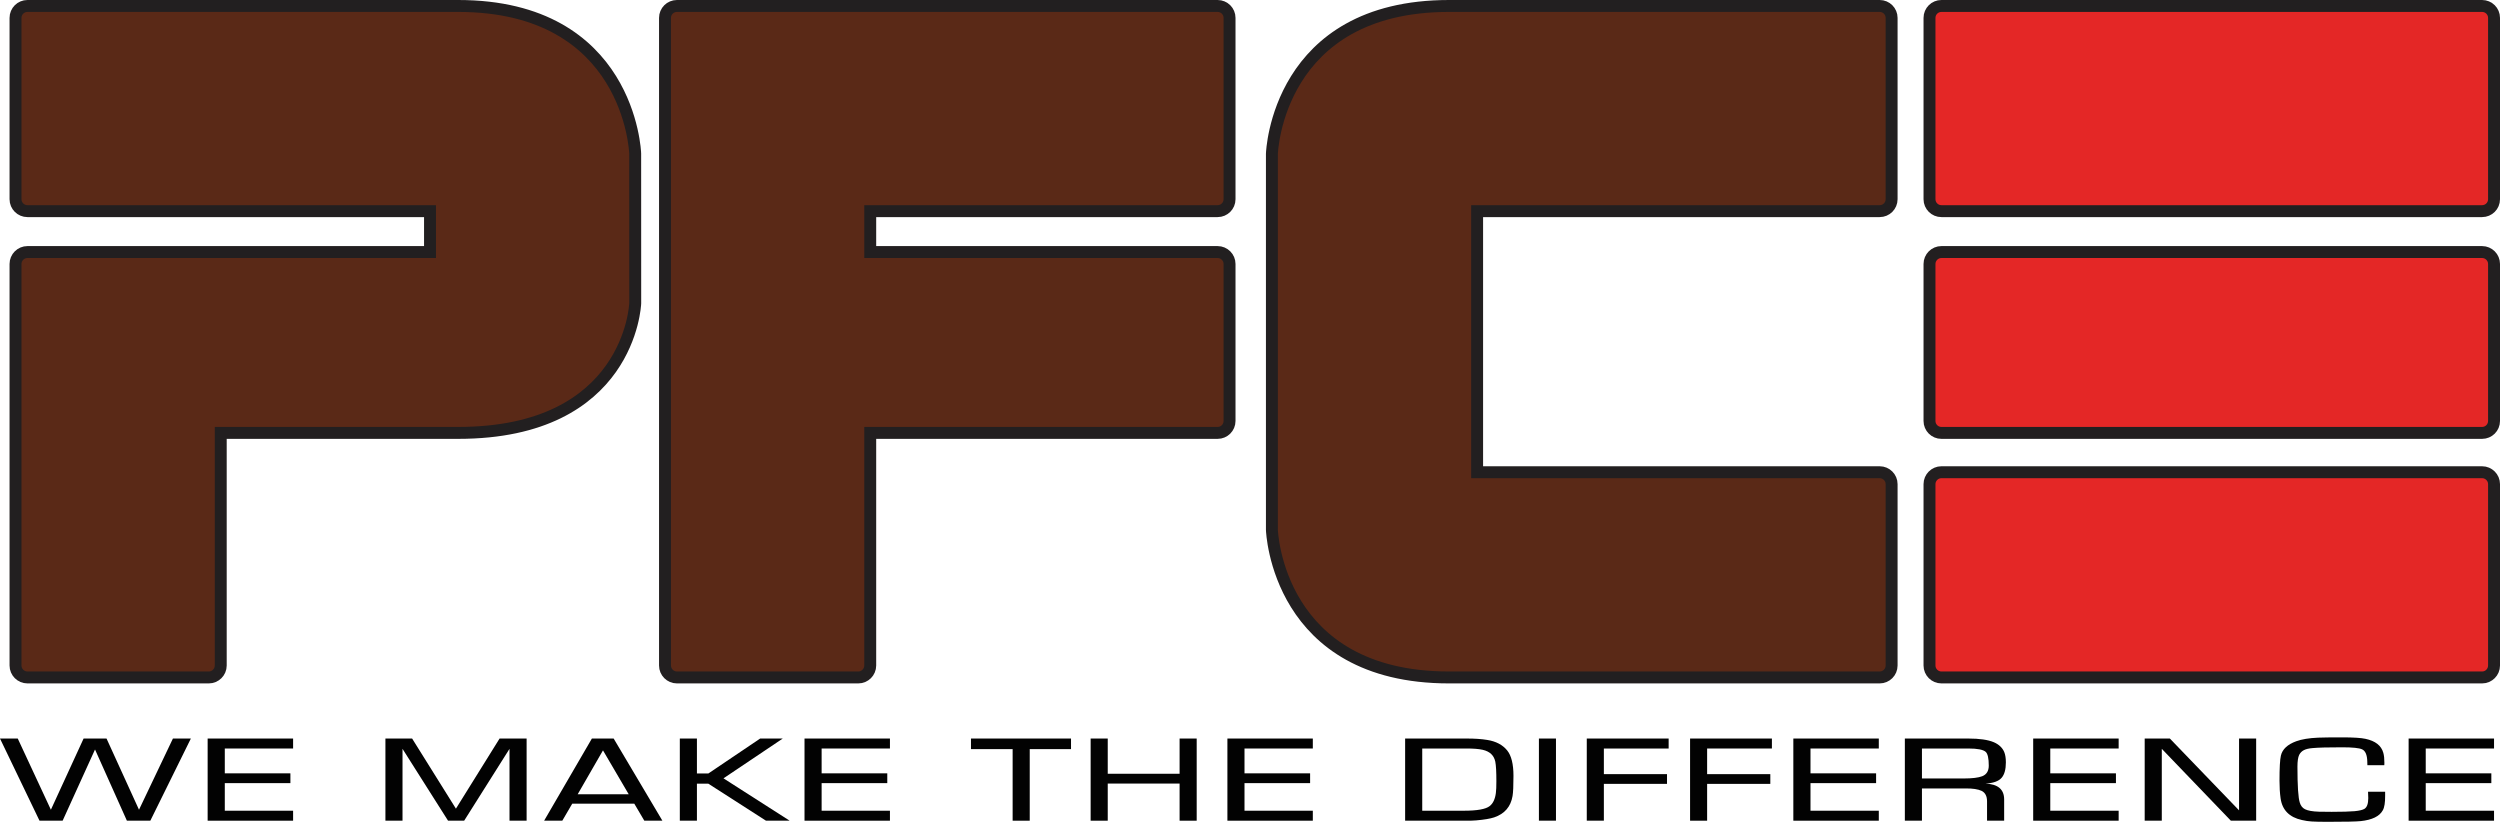 <?xml version="1.0" encoding="UTF-8"?>
<svg xmlns="http://www.w3.org/2000/svg" xmlns:xlink="http://www.w3.org/1999/xlink" width="209.57pt" height="68.89pt" viewBox="0 0 209.57 68.89" version="1.1">
<defs>
<clipPath id="clip1">
  <path d="M 161 0 L 209.57 0 L 209.57 18 L 161 18 Z M 161 0 "/>
</clipPath>
<clipPath id="clip2">
  <path d="M 156 0 L 209.57 0 L 209.57 24 L 156 24 Z M 156 0 "/>
</clipPath>
<clipPath id="clip3">
  <path d="M 161 39 L 209.57 39 L 209.57 57 L 161 57 Z M 161 39 "/>
</clipPath>
<clipPath id="clip4">
  <path d="M 156 33 L 209.57 33 L 209.57 63 L 156 63 Z M 156 33 "/>
</clipPath>
<clipPath id="clip5">
  <path d="M 161 21 L 209.57 21 L 209.57 37 L 161 37 Z M 161 21 "/>
</clipPath>
<clipPath id="clip6">
  <path d="M 156 15 L 209.57 15 L 209.57 42 L 156 42 Z M 156 15 "/>
</clipPath>
<clipPath id="clip7">
  <path d="M 0 61 L 16 61 L 16 68.891 L 0 68.891 Z M 0 61 "/>
</clipPath>
<clipPath id="clip8">
  <path d="M 17 61 L 25 61 L 25 68.891 L 17 68.891 Z M 17 61 "/>
</clipPath>
<clipPath id="clip9">
  <path d="M 32 61 L 45 61 L 45 68.891 L 32 68.891 Z M 32 61 "/>
</clipPath>
<clipPath id="clip10">
  <path d="M 45 61 L 56 61 L 56 68.891 L 45 68.891 Z M 45 61 "/>
</clipPath>
<clipPath id="clip11">
  <path d="M 56 61 L 67 61 L 67 68.891 L 56 68.891 Z M 56 61 "/>
</clipPath>
<clipPath id="clip12">
  <path d="M 67 61 L 75 61 L 75 68.891 L 67 68.891 Z M 67 61 "/>
</clipPath>
<clipPath id="clip13">
  <path d="M 81 61 L 90 61 L 90 68.891 L 81 68.891 Z M 81 61 "/>
</clipPath>
<clipPath id="clip14">
  <path d="M 91 61 L 101 61 L 101 68.891 L 91 68.891 Z M 91 61 "/>
</clipPath>
<clipPath id="clip15">
  <path d="M 102 61 L 111 61 L 111 68.891 L 102 68.891 Z M 102 61 "/>
</clipPath>
<clipPath id="clip16">
  <path d="M 117 61 L 127 61 L 127 68.891 L 117 68.891 Z M 117 61 "/>
</clipPath>
<clipPath id="clip17">
  <path d="M 129 61 L 131 61 L 131 68.891 L 129 68.891 Z M 129 61 "/>
</clipPath>
<clipPath id="clip18">
  <path d="M 133 61 L 140 61 L 140 68.891 L 133 68.891 Z M 133 61 "/>
</clipPath>
<clipPath id="clip19">
  <path d="M 141 61 L 149 61 L 149 68.891 L 141 68.891 Z M 141 61 "/>
</clipPath>
<clipPath id="clip20">
  <path d="M 150 61 L 158 61 L 158 68.891 L 150 68.891 Z M 150 61 "/>
</clipPath>
<clipPath id="clip21">
  <path d="M 159 61 L 169 61 L 169 68.891 L 159 68.891 Z M 159 61 "/>
</clipPath>
<clipPath id="clip22">
  <path d="M 170 61 L 178 61 L 178 68.891 L 170 68.891 Z M 170 61 "/>
</clipPath>
<clipPath id="clip23">
  <path d="M 179 61 L 190 61 L 190 68.891 L 179 68.891 Z M 179 61 "/>
</clipPath>
<clipPath id="clip24">
  <path d="M 191 61 L 200 61 L 200 68.891 L 191 68.891 Z M 191 61 "/>
</clipPath>
<clipPath id="clip25">
  <path d="M 201 61 L 209.57 61 L 209.57 68.891 L 201 68.891 Z M 201 61 "/>
</clipPath>
</defs>
<g id="surface1">
<path style=" stroke:none;fill-rule:nonzero;fill:rgb(35.3%,16.1%,9%);fill-opacity:1;" d="M 121.469 1.5 C 107.895 1.5 107.621 12.898 107.621 12.898 L 107.621 44.387 C 107.621 44.387 107.895 55.789 121.469 55.789 L 157.57 55.789 L 157.57 40.586 L 122.824 40.586 L 122.824 16.699 L 157.57 16.699 L 157.57 1.5 L 121.469 1.5 "/>
<path style=" stroke:none;fill-rule:nonzero;fill:rgb(35.3%,16.1%,9%);fill-opacity:1;" d="M 56.746 14.258 L 56.746 55.789 L 71.949 55.789 L 71.949 35.289 L 102.07 35.289 L 102.07 22.129 L 71.949 22.129 L 71.949 16.699 L 102.07 16.699 L 102.07 1.5 L 56.746 1.5 L 56.746 14.258 "/>
<path style=" stroke:none;fill-rule:nonzero;fill:rgb(89.4%,15.3%,14.899%);fill-opacity:1;" d="M 162.746 1.5 L 162.746 16.699 L 208.07 16.699 L 208.07 1.5 L 162.746 1.5 "/>
<path style=" stroke:none;fill-rule:nonzero;fill:rgb(89.4%,15.3%,14.899%);fill-opacity:1;" d="M 162.746 55.789 L 208.07 55.789 L 208.07 40.586 L 162.746 40.586 L 162.746 55.789 "/>
<path style=" stroke:none;fill-rule:nonzero;fill:rgb(89.4%,15.3%,14.899%);fill-opacity:1;" d="M 162.746 35.289 L 208.07 35.289 L 208.07 22.129 L 162.746 22.129 L 162.746 35.289 "/>
<path style=" stroke:none;fill-rule:nonzero;fill:rgb(35.3%,16.1%,9%);fill-opacity:1;" d="M 38.406 1.5 L 2.301 1.5 L 2.301 16.699 L 37.047 16.699 L 37.047 22.129 L 2.301 22.129 L 2.301 55.789 L 17.504 55.789 L 17.504 35.289 L 38.406 35.289 C 51.977 35.289 52.25 25.418 52.25 25.418 L 52.25 12.898 C 52.25 12.898 51.977 1.5 38.406 1.5 "/>
<path style=" stroke:none;fill-rule:nonzero;fill:rgb(35.3%,16.1%,9%);fill-opacity:1;" d="M 121.469 56.789 C 107.086 56.789 106.625 44.535 106.621 44.41 L 106.621 12.898 C 106.625 12.754 107.086 0.5 121.469 0.5 L 157.57 0.5 C 158.121 0.5 158.57 0.945 158.57 1.5 L 158.57 16.699 C 158.57 17.254 158.121 17.699 157.57 17.699 L 123.824 17.699 L 123.824 39.586 L 157.57 39.586 C 158.121 39.586 158.57 40.035 158.57 40.586 L 158.57 55.789 C 158.57 56.34 158.121 56.789 157.57 56.789 L 121.469 56.789 "/>
<path style="fill:none;stroke-width:10;stroke-linecap:butt;stroke-linejoin:miter;stroke:rgb(13.3%,12.199%,12.5%);stroke-opacity:1;stroke-miterlimit:4;" d="M 1214.688 121.009 C 1070.859 121.009 1066.25 243.548 1066.211 244.798 L 1066.211 559.916 C 1066.25 561.361 1070.859 683.9 1214.688 683.9 L 1575.703 683.9 C 1581.211 683.9 1585.703 679.447 1585.703 673.9 L 1585.703 521.908 C 1585.703 516.361 1581.211 511.908 1575.703 511.908 L 1238.242 511.908 L 1238.242 293.041 L 1575.703 293.041 C 1581.211 293.041 1585.703 288.548 1585.703 283.041 L 1585.703 131.009 C 1585.703 125.502 1581.211 121.009 1575.703 121.009 Z M 1214.688 121.009 " transform="matrix(0.1,0,0,-0.1,0,68.89)"/>
<path style=" stroke:none;fill-rule:nonzero;fill:rgb(35.3%,16.1%,9%);fill-opacity:1;" d="M 56.746 56.789 C 56.195 56.789 55.746 56.34 55.746 55.789 L 55.746 1.5 C 55.746 0.945 56.195 0.5 56.746 0.5 L 102.07 0.5 C 102.621 0.5 103.07 0.945 103.07 1.5 L 103.07 16.699 C 103.07 17.254 102.621 17.699 102.07 17.699 L 72.949 17.699 L 72.949 21.129 L 102.07 21.129 C 102.621 21.129 103.07 21.578 103.07 22.129 L 103.07 35.289 C 103.07 35.844 102.621 36.289 102.07 36.289 L 72.949 36.289 L 72.949 55.789 C 72.949 56.34 72.5 56.789 71.949 56.789 L 56.746 56.789 "/>
<path style="fill:none;stroke-width:10;stroke-linecap:butt;stroke-linejoin:miter;stroke:rgb(13.3%,12.199%,12.5%);stroke-opacity:1;stroke-miterlimit:4;" d="M 567.461 121.009 C 561.953 121.009 557.461 125.502 557.461 131.009 L 557.461 673.9 C 557.461 679.447 561.953 683.9 567.461 683.9 L 1020.703 683.9 C 1026.211 683.9 1030.703 679.447 1030.703 673.9 L 1030.703 521.908 C 1030.703 516.361 1026.211 511.908 1020.703 511.908 L 729.492 511.908 L 729.492 477.611 L 1020.703 477.611 C 1026.211 477.611 1030.703 473.119 1030.703 467.611 L 1030.703 336.009 C 1030.703 330.462 1026.211 326.009 1020.703 326.009 L 729.492 326.009 L 729.492 131.009 C 729.492 125.502 725 121.009 719.492 121.009 Z M 567.461 121.009 " transform="matrix(0.1,0,0,-0.1,0,68.89)"/>
<g clip-path="url(#clip1)" clip-rule="nonzero">
<path style=" stroke:none;fill-rule:nonzero;fill:rgb(89.4%,15.3%,14.899%);fill-opacity:1;" d="M 162.746 17.699 C 162.195 17.699 161.746 17.254 161.746 16.699 L 161.746 1.5 C 161.746 0.945 162.195 0.5 162.746 0.5 L 208.07 0.5 C 208.621 0.5 209.07 0.945 209.07 1.5 L 209.07 16.699 C 209.07 17.254 208.621 17.699 208.07 17.699 L 162.746 17.699 "/>
</g>
<g clip-path="url(#clip2)" clip-rule="nonzero">
<path style="fill:none;stroke-width:10;stroke-linecap:butt;stroke-linejoin:miter;stroke:rgb(13.3%,12.199%,12.5%);stroke-opacity:1;stroke-miterlimit:4;" d="M 1627.461 511.908 C 1621.953 511.908 1617.461 516.361 1617.461 521.908 L 1617.461 673.9 C 1617.461 679.447 1621.953 683.9 1627.461 683.9 L 2080.703 683.9 C 2086.211 683.9 2090.703 679.447 2090.703 673.9 L 2090.703 521.908 C 2090.703 516.361 2086.211 511.908 2080.703 511.908 Z M 1627.461 511.908 " transform="matrix(0.1,0,0,-0.1,0,68.89)"/>
</g>
<g clip-path="url(#clip3)" clip-rule="nonzero">
<path style=" stroke:none;fill-rule:nonzero;fill:rgb(89.4%,15.3%,14.899%);fill-opacity:1;" d="M 162.746 56.789 C 162.195 56.789 161.746 56.34 161.746 55.789 L 161.746 40.586 C 161.746 40.035 162.195 39.586 162.746 39.586 L 208.07 39.586 C 208.621 39.586 209.07 40.035 209.07 40.586 L 209.07 55.789 C 209.07 56.34 208.621 56.789 208.07 56.789 L 162.746 56.789 "/>
</g>
<g clip-path="url(#clip4)" clip-rule="nonzero">
<path style="fill:none;stroke-width:10;stroke-linecap:butt;stroke-linejoin:miter;stroke:rgb(13.3%,12.199%,12.5%);stroke-opacity:1;stroke-miterlimit:4;" d="M 1627.461 121.009 C 1621.953 121.009 1617.461 125.502 1617.461 131.009 L 1617.461 283.041 C 1617.461 288.548 1621.953 293.041 1627.461 293.041 L 2080.703 293.041 C 2086.211 293.041 2090.703 288.548 2090.703 283.041 L 2090.703 131.009 C 2090.703 125.502 2086.211 121.009 2080.703 121.009 Z M 1627.461 121.009 " transform="matrix(0.1,0,0,-0.1,0,68.89)"/>
</g>
<g clip-path="url(#clip5)" clip-rule="nonzero">
<path style=" stroke:none;fill-rule:nonzero;fill:rgb(89.4%,15.3%,14.899%);fill-opacity:1;" d="M 162.746 36.289 C 162.195 36.289 161.746 35.844 161.746 35.289 L 161.746 22.129 C 161.746 21.578 162.195 21.129 162.746 21.129 L 208.07 21.129 C 208.621 21.129 209.07 21.578 209.07 22.129 L 209.07 35.289 C 209.07 35.844 208.621 36.289 208.07 36.289 L 162.746 36.289 "/>
</g>
<g clip-path="url(#clip6)" clip-rule="nonzero">
<path style="fill:none;stroke-width:10;stroke-linecap:butt;stroke-linejoin:miter;stroke:rgb(13.3%,12.199%,12.5%);stroke-opacity:1;stroke-miterlimit:4;" d="M 1627.461 326.009 C 1621.953 326.009 1617.461 330.462 1617.461 336.009 L 1617.461 467.611 C 1617.461 473.119 1621.953 477.611 1627.461 477.611 L 2080.703 477.611 C 2086.211 477.611 2090.703 473.119 2090.703 467.611 L 2090.703 336.009 C 2090.703 330.462 2086.211 326.009 2080.703 326.009 Z M 1627.461 326.009 " transform="matrix(0.1,0,0,-0.1,0,68.89)"/>
</g>
<path style=" stroke:none;fill-rule:nonzero;fill:rgb(35.3%,16.1%,9%);fill-opacity:1;" d="M 2.301 56.789 C 1.75 56.789 1.301 56.34 1.301 55.789 L 1.301 22.129 C 1.301 21.578 1.75 21.129 2.301 21.129 L 36.047 21.129 L 36.047 17.699 L 2.301 17.699 C 1.75 17.699 1.301 17.254 1.301 16.699 L 1.301 1.5 C 1.301 0.945 1.75 0.5 2.301 0.5 L 38.406 0.5 C 52.785 0.5 53.246 12.754 53.246 12.875 L 53.25 25.418 C 53.246 25.555 52.785 36.289 38.406 36.289 L 18.504 36.289 L 18.504 55.789 C 18.504 56.34 18.055 56.789 17.504 56.789 L 2.301 56.789 "/>
<path style="fill:none;stroke-width:10;stroke-linecap:butt;stroke-linejoin:miter;stroke:rgb(13.3%,12.199%,12.5%);stroke-opacity:1;stroke-miterlimit:4;" d="M 23.008 121.009 C 17.5 121.009 13.008 125.502 13.008 131.009 L 13.008 467.611 C 13.008 473.119 17.5 477.611 23.008 477.611 L 360.469 477.611 L 360.469 511.908 L 23.008 511.908 C 17.5 511.908 13.008 516.361 13.008 521.908 L 13.008 673.9 C 13.008 679.447 17.5 683.9 23.008 683.9 L 384.062 683.9 C 527.852 683.9 532.461 561.361 532.461 560.15 L 532.5 434.72 C 532.461 433.353 527.852 326.009 384.062 326.009 L 185.039 326.009 L 185.039 131.009 C 185.039 125.502 180.547 121.009 175.039 121.009 Z M 23.008 121.009 " transform="matrix(0.1,0,0,-0.1,0,68.89)"/>
<g clip-path="url(#clip7)" clip-rule="nonzero">
<path style=" stroke:none;fill-rule:nonzero;fill:rgb(0.8%,0.8%,0.8%);fill-opacity:1;" d="M 16 61.91 L 12.602 68.797 L 10.637 68.797 L 7.965 62.828 L 5.25 68.797 L 3.312 68.797 L 0 61.91 L 1.488 61.91 L 4.266 67.879 L 7.008 61.91 L 8.93 61.91 L 11.652 67.879 L 14.496 61.91 L 16 61.91 "/>
</g>
<g clip-path="url(#clip8)" clip-rule="nonzero">
<path style=" stroke:none;fill-rule:nonzero;fill:rgb(0.8%,0.8%,0.8%);fill-opacity:1;" d="M 18.844 62.746 L 18.844 64.828 L 24.344 64.828 L 24.344 65.648 L 18.844 65.648 L 18.844 67.961 L 24.57 67.961 L 24.57 68.797 L 17.406 68.797 L 17.406 61.91 L 24.57 61.91 L 24.57 62.746 L 18.844 62.746 "/>
</g>
<g clip-path="url(#clip9)" clip-rule="nonzero">
<path style=" stroke:none;fill-rule:nonzero;fill:rgb(0.8%,0.8%,0.8%);fill-opacity:1;" d="M 44.145 61.91 L 44.145 68.797 L 42.711 68.797 L 42.711 62.773 L 38.91 68.797 L 37.559 68.797 L 33.742 62.773 L 33.742 68.797 L 32.309 68.797 L 32.309 61.91 L 34.547 61.91 L 38.219 67.789 L 41.879 61.91 L 44.145 61.91 "/>
</g>
<g clip-path="url(#clip10)" clip-rule="nonzero">
<path style=" stroke:none;fill-rule:nonzero;fill:rgb(0.8%,0.8%,0.8%);fill-opacity:1;" d="M 52.703 66.582 L 50.547 62.902 L 48.426 66.582 Z M 53.172 67.371 L 47.969 67.371 L 47.137 68.797 L 45.613 68.797 L 49.617 61.91 L 51.441 61.91 L 55.527 68.797 L 54.012 68.797 L 53.172 67.371 "/>
</g>
<g clip-path="url(#clip11)" clip-rule="nonzero">
<path style=" stroke:none;fill-rule:nonzero;fill:rgb(0.8%,0.8%,0.8%);fill-opacity:1;" d="M 58.422 61.91 L 58.422 64.84 L 59.379 64.84 L 63.723 61.91 L 65.617 61.91 L 60.648 65.246 L 66.195 68.797 L 64.211 68.797 L 59.379 65.695 L 58.422 65.695 L 58.422 68.797 L 56.988 68.797 L 56.988 61.91 L 58.422 61.91 "/>
</g>
<g clip-path="url(#clip12)" clip-rule="nonzero">
<path style=" stroke:none;fill-rule:nonzero;fill:rgb(0.8%,0.8%,0.8%);fill-opacity:1;" d="M 68.875 62.746 L 68.875 64.828 L 74.379 64.828 L 74.379 65.648 L 68.875 65.648 L 68.875 67.961 L 74.602 67.961 L 74.602 68.797 L 67.441 68.797 L 67.441 61.91 L 74.602 61.91 L 74.602 62.746 L 68.875 62.746 "/>
</g>
<g clip-path="url(#clip13)" clip-rule="nonzero">
<path style=" stroke:none;fill-rule:nonzero;fill:rgb(0.8%,0.8%,0.8%);fill-opacity:1;" d="M 86.32 62.797 L 86.32 68.797 L 84.887 68.797 L 84.887 62.797 L 81.395 62.797 L 81.395 61.91 L 89.781 61.91 L 89.781 62.797 L 86.32 62.797 "/>
</g>
<g clip-path="url(#clip14)" clip-rule="nonzero">
<path style=" stroke:none;fill-rule:nonzero;fill:rgb(0.8%,0.8%,0.8%);fill-opacity:1;" d="M 100.316 61.91 L 100.316 68.797 L 98.883 68.797 L 98.883 65.684 L 92.859 65.684 L 92.859 68.797 L 91.426 68.797 L 91.426 61.91 L 92.859 61.91 L 92.859 64.863 L 98.883 64.863 L 98.883 61.91 L 100.316 61.91 "/>
</g>
<g clip-path="url(#clip15)" clip-rule="nonzero">
<path style=" stroke:none;fill-rule:nonzero;fill:rgb(0.8%,0.8%,0.8%);fill-opacity:1;" d="M 104.324 62.746 L 104.324 64.828 L 109.824 64.828 L 109.824 65.648 L 104.324 65.648 L 104.324 67.961 L 110.051 67.961 L 110.051 68.797 L 102.891 68.797 L 102.891 61.91 L 110.051 61.91 L 110.051 62.746 L 104.324 62.746 "/>
</g>
<g clip-path="url(#clip16)" clip-rule="nonzero">
<path style=" stroke:none;fill-rule:nonzero;fill:rgb(0.8%,0.8%,0.8%);fill-opacity:1;" d="M 119.223 67.961 L 122.715 67.961 C 123.828 67.961 124.551 67.832 124.879 67.57 C 125.156 67.355 125.328 66.992 125.395 66.484 C 125.426 66.25 125.438 65.918 125.438 65.488 C 125.438 64.711 125.41 64.164 125.348 63.852 C 125.238 63.324 124.891 62.992 124.293 62.855 C 123.969 62.781 123.52 62.746 122.949 62.746 L 119.223 62.746 Z M 117.789 68.797 L 117.789 61.91 L 122.957 61.91 C 123.625 61.91 124.195 61.949 124.672 62.027 C 125.398 62.141 125.957 62.434 126.34 62.902 C 126.695 63.34 126.871 64.051 126.871 65.039 C 126.871 65.852 126.848 66.418 126.793 66.734 C 126.641 67.625 126.129 68.223 125.25 68.52 C 124.918 68.629 124.41 68.715 123.727 68.773 C 123.547 68.789 123.387 68.797 123.258 68.797 L 117.789 68.797 "/>
</g>
<g clip-path="url(#clip17)" clip-rule="nonzero">
<path style=" stroke:none;fill-rule:nonzero;fill:rgb(0.8%,0.8%,0.8%);fill-opacity:1;" d="M 130.434 61.91 L 130.434 68.797 L 129.004 68.797 L 129.004 61.91 L 130.434 61.91 "/>
</g>
<g clip-path="url(#clip18)" clip-rule="nonzero">
<path style=" stroke:none;fill-rule:nonzero;fill:rgb(0.8%,0.8%,0.8%);fill-opacity:1;" d="M 134.449 62.746 L 134.449 64.895 L 139.742 64.895 L 139.742 65.711 L 134.449 65.711 L 134.449 68.797 L 133.016 68.797 L 133.016 61.91 L 139.879 61.91 L 139.879 62.746 L 134.449 62.746 "/>
</g>
<g clip-path="url(#clip19)" clip-rule="nonzero">
<path style=" stroke:none;fill-rule:nonzero;fill:rgb(0.8%,0.8%,0.8%);fill-opacity:1;" d="M 143.105 62.746 L 143.105 64.895 L 148.402 64.895 L 148.402 65.711 L 143.105 65.711 L 143.105 68.797 L 141.676 68.797 L 141.676 61.91 L 148.535 61.91 L 148.535 62.746 L 143.105 62.746 "/>
</g>
<g clip-path="url(#clip20)" clip-rule="nonzero">
<path style=" stroke:none;fill-rule:nonzero;fill:rgb(0.8%,0.8%,0.8%);fill-opacity:1;" d="M 151.77 62.746 L 151.77 64.828 L 157.27 64.828 L 157.27 65.648 L 151.77 65.648 L 151.77 67.961 L 157.496 67.961 L 157.496 68.797 L 150.332 68.797 L 150.332 61.91 L 157.496 61.91 L 157.496 62.746 L 151.77 62.746 "/>
</g>
<g clip-path="url(#clip21)" clip-rule="nonzero">
<path style=" stroke:none;fill-rule:nonzero;fill:rgb(0.8%,0.8%,0.8%);fill-opacity:1;" d="M 161.113 65.258 L 164.609 65.258 C 165.328 65.258 165.844 65.195 166.164 65.07 C 166.531 64.926 166.715 64.629 166.715 64.18 C 166.715 63.574 166.629 63.191 166.461 63.031 C 166.25 62.84 165.766 62.746 165.012 62.746 L 161.113 62.746 Z M 159.68 68.797 L 159.68 61.91 L 165 61.91 C 165.938 61.91 166.648 62.012 167.137 62.219 C 167.562 62.402 167.855 62.676 168.012 63.043 C 168.102 63.266 168.148 63.555 168.148 63.91 C 168.148 64.5 168.027 64.926 167.797 65.195 C 167.551 65.484 167.098 65.648 166.441 65.688 C 167.477 65.73 167.996 66.168 168.004 66.996 L 168.004 68.797 L 166.57 68.797 L 166.57 67.172 C 166.57 66.746 166.422 66.457 166.125 66.301 C 165.82 66.156 165.363 66.086 164.758 66.094 L 161.113 66.094 L 161.113 68.797 L 159.68 68.797 "/>
</g>
<g clip-path="url(#clip22)" clip-rule="nonzero">
<path style=" stroke:none;fill-rule:nonzero;fill:rgb(0.8%,0.8%,0.8%);fill-opacity:1;" d="M 171.871 62.746 L 171.871 64.828 L 177.375 64.828 L 177.375 65.648 L 171.871 65.648 L 171.871 67.961 L 177.602 67.961 L 177.602 68.797 L 170.438 68.797 L 170.438 61.91 L 177.602 61.91 L 177.602 62.746 L 171.871 62.746 "/>
</g>
<g clip-path="url(#clip23)" clip-rule="nonzero">
<path style=" stroke:none;fill-rule:nonzero;fill:rgb(0.8%,0.8%,0.8%);fill-opacity:1;" d="M 189.129 61.91 L 189.129 68.797 L 187.008 68.797 L 181.219 62.773 L 181.219 68.797 L 179.785 68.797 L 179.785 61.91 L 181.895 61.91 L 187.695 67.93 L 187.695 61.91 L 189.129 61.91 "/>
</g>
<g clip-path="url(#clip24)" clip-rule="nonzero">
<path style=" stroke:none;fill-rule:nonzero;fill:rgb(0.8%,0.8%,0.8%);fill-opacity:1;" d="M 198.508 66.371 L 199.941 66.371 C 199.941 66.543 199.941 66.656 199.941 66.711 C 199.945 67.281 199.883 67.688 199.742 67.93 C 199.469 68.43 198.852 68.73 197.895 68.832 C 197.531 68.871 196.629 68.891 195.18 68.891 C 194.531 68.891 194.066 68.883 193.789 68.863 C 193.516 68.848 193.238 68.805 192.969 68.742 C 191.91 68.512 191.312 67.902 191.176 66.914 C 191.113 66.457 191.086 65.969 191.086 65.445 C 191.086 64.375 191.125 63.672 191.203 63.34 C 191.328 62.805 191.758 62.406 192.492 62.137 C 192.949 61.969 193.559 61.871 194.324 61.836 C 194.695 61.82 195.371 61.812 196.352 61.812 C 197.277 61.812 197.926 61.855 198.289 61.934 C 199.121 62.109 199.621 62.5 199.789 63.109 C 199.852 63.332 199.879 63.617 199.879 63.957 C 199.879 63.996 199.879 64.059 199.871 64.145 L 198.453 64.145 C 198.449 63.992 198.445 63.891 198.445 63.844 C 198.434 63.289 198.289 62.945 198.012 62.816 C 197.77 62.703 197.215 62.645 196.344 62.645 C 195.188 62.645 194.359 62.664 193.855 62.711 C 193.543 62.738 193.301 62.793 193.129 62.883 C 192.957 62.973 192.824 63.105 192.734 63.285 C 192.641 63.48 192.59 63.809 192.59 64.262 C 192.59 65.879 192.656 66.891 192.789 67.289 C 192.867 67.547 193.012 67.73 193.223 67.836 C 193.465 67.957 193.855 68.027 194.395 68.043 C 194.727 68.051 195.082 68.055 195.461 68.055 C 196.332 68.055 196.973 68.035 197.379 68 C 197.781 67.961 198.059 67.895 198.211 67.801 C 198.422 67.668 198.527 67.367 198.527 66.902 C 198.527 66.746 198.52 66.57 198.508 66.371 "/>
</g>
<g clip-path="url(#clip25)" clip-rule="nonzero">
<path style=" stroke:none;fill-rule:nonzero;fill:rgb(0.8%,0.8%,0.8%);fill-opacity:1;" d="M 203.344 62.746 L 203.344 64.828 L 208.844 64.828 L 208.844 65.648 L 203.344 65.648 L 203.344 67.961 L 209.07 67.961 L 209.07 68.797 L 201.91 68.797 L 201.91 61.91 L 209.07 61.91 L 209.07 62.746 L 203.344 62.746 "/>
</g>
</g>
</svg>
